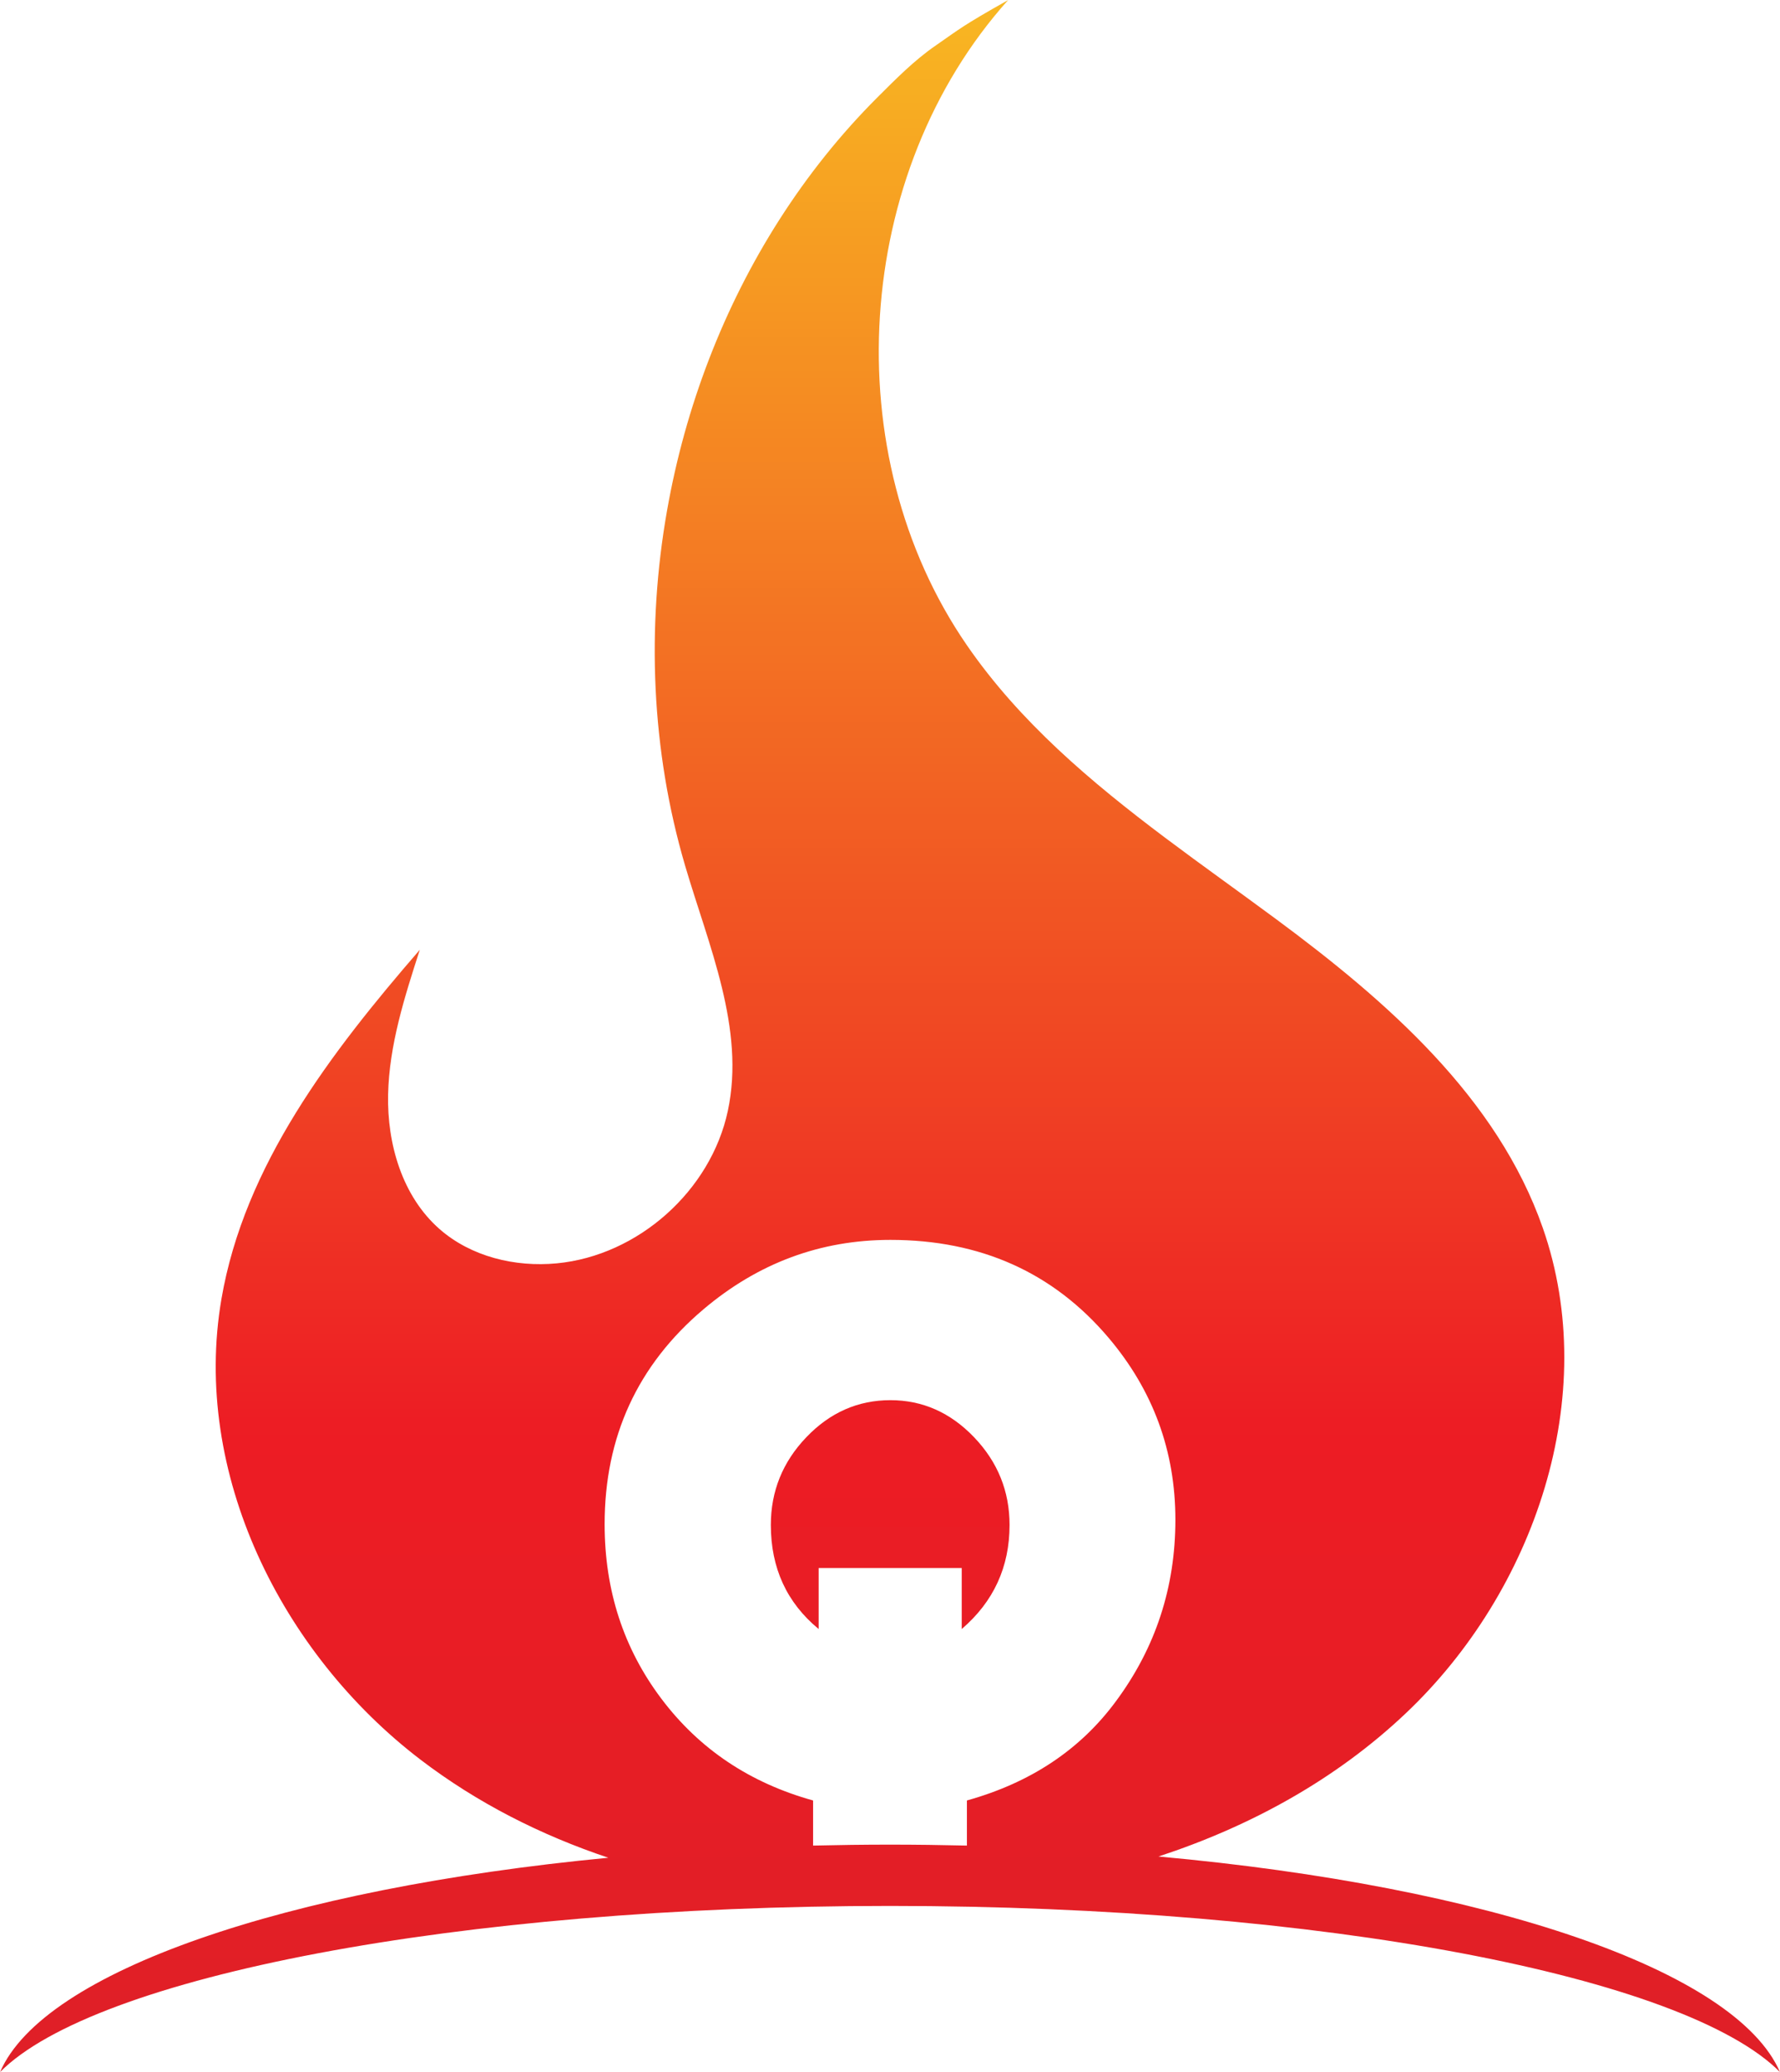 <?xml version="1.0" encoding="UTF-8"?><svg xmlns="http://www.w3.org/2000/svg" xmlns:xlink="http://www.w3.org/1999/xlink" height="591.6" preserveAspectRatio="xMidYMid meet" version="1.0" viewBox="745.8 704.2 508.4 591.6" width="508.4" zoomAndPan="magnify"><defs><clipPath id="a"><path d="M 745 704 L 1255 704 L 1255 1296 L 745 1296 Z M 745 704"/></clipPath><clipPath id="b"><path d="M 934.715 1189.219 C 923.902 1174.879 918.492 1158.262 918.492 1139.359 C 918.492 1114.398 927.902 1093.941 946.727 1078.012 C 962.355 1064.801 980.152 1058.199 1000.109 1058.199 C 1025.84 1058.199 1046.602 1067.5 1062.379 1086.09 C 1075.129 1101.121 1081.512 1118.461 1081.512 1138.109 C 1081.512 1157.391 1075.852 1174.648 1064.539 1189.91 C 1054.371 1203.719 1040.18 1213.172 1021.969 1218.25 L 1021.969 1231.129 C 1014.73 1230.961 1007.398 1230.859 1000 1230.859 C 992.598 1230.859 985.273 1230.961 978.031 1231.129 L 978.031 1218.25 C 959.969 1213.238 945.531 1203.57 934.715 1189.219 Z M 1076.68 1234.25 C 1102.922 1225.648 1127.32 1212.301 1147.328 1193.352 C 1184.18 1158.469 1203.191 1102.719 1186.461 1054.809 C 1173.449 1017.539 1141.949 990.051 1110.211 966.57 C 1099.781 958.852 1089.102 951.281 1078.66 943.441 C 1057.328 927.422 1037.031 910.281 1021.98 888.449 C 984.316 833.82 989.438 753.609 1033.738 704.219 C 1020.5 711.672 1020.078 712.34 1013.031 717.211 C 1006.898 721.441 1001.621 726.801 996.348 732.059 C 985.828 742.57 976.516 754.25 968.504 766.77 C 952.383 791.949 941.539 820.43 936.34 849.852 C 930.398 883.469 931.824 918.5 941.465 951.309 C 948.23 974.32 958.688 997.898 953.684 1021.359 C 948.816 1044.191 928.055 1062.691 904.812 1064.898 C 892.906 1066.031 880.309 1062.988 871.32 1055.09 C 860.691 1045.75 856.34 1030.828 856.648 1016.68 C 856.961 1002.539 861.355 988.84 865.703 975.371 C 840.344 1004.648 815.57 1036.941 809.039 1075.121 C 800.574 1124.609 826.023 1176.16 865.934 1206.621 C 882.117 1218.969 900.305 1228.16 919.555 1234.602 C 827.293 1243.441 758.242 1267.059 745.824 1295.781 C 772.754 1268.609 876.328 1248.359 1000 1248.359 C 1123.672 1248.359 1227.25 1268.609 1254.18 1295.781 C 1241.59 1266.672 1170.828 1242.789 1076.68 1234.25 Z M 1076.68 1234.25"/></clipPath><clipPath id="c"><path d="M 934.715 1189.219 C 923.902 1174.879 918.492 1158.262 918.492 1139.359 C 918.492 1114.398 927.902 1093.941 946.727 1078.012 C 962.355 1064.801 980.152 1058.199 1000.109 1058.199 C 1025.84 1058.199 1046.602 1067.5 1062.379 1086.09 C 1075.129 1101.121 1081.512 1118.461 1081.512 1138.109 C 1081.512 1157.391 1075.852 1174.648 1064.539 1189.91 C 1054.371 1203.719 1040.18 1213.172 1021.969 1218.25 L 1021.969 1231.129 C 1014.73 1230.961 1007.398 1230.859 1000 1230.859 C 992.598 1230.859 985.273 1230.961 978.031 1231.129 L 978.031 1218.25 C 959.969 1213.238 945.531 1203.57 934.715 1189.219 Z M 1076.68 1234.25 C 1102.922 1225.648 1127.32 1212.301 1147.328 1193.352 C 1184.18 1158.469 1203.191 1102.719 1186.461 1054.809 C 1173.449 1017.539 1141.949 990.051 1110.211 966.57 C 1099.781 958.852 1089.102 951.281 1078.66 943.441 C 1057.328 927.422 1037.031 910.281 1021.98 888.449 C 984.316 833.82 989.438 753.609 1033.738 704.219 C 1020.5 711.672 1020.078 712.34 1013.031 717.211 C 1006.898 721.441 1001.621 726.801 996.348 732.059 C 985.828 742.57 976.516 754.25 968.504 766.77 C 952.383 791.949 941.539 820.43 936.34 849.852 C 930.398 883.469 931.824 918.5 941.465 951.309 C 948.23 974.32 958.688 997.898 953.684 1021.359 C 948.816 1044.191 928.055 1062.691 904.812 1064.898 C 892.906 1066.031 880.309 1062.988 871.32 1055.09 C 860.691 1045.75 856.34 1030.828 856.648 1016.68 C 856.961 1002.539 861.355 988.84 865.703 975.371 C 840.344 1004.648 815.57 1036.941 809.039 1075.121 C 800.574 1124.609 826.023 1176.16 865.934 1206.621 C 882.117 1218.969 900.305 1228.16 919.555 1234.602 C 827.293 1243.441 758.242 1267.059 745.824 1295.781 C 772.754 1268.609 876.328 1248.359 1000 1248.359 C 1123.672 1248.359 1227.25 1268.609 1254.18 1295.781 C 1241.59 1266.672 1170.828 1242.789 1076.68 1234.25"/></clipPath><clipPath id="e"><path d="M 965 1103 L 1035 1103 L 1035 1170 L 965 1170 Z M 965 1103"/></clipPath><clipPath id="f"><path d="M 979.621 1151.891 L 1020.488 1151.891 L 1020.488 1169.301 C 1029.602 1161.488 1034.148 1151.578 1034.148 1139.59 C 1034.148 1129.961 1030.77 1121.609 1024.02 1114.551 C 1017.262 1107.488 1009.289 1103.961 1000.109 1103.961 C 990.855 1103.961 982.848 1107.488 976.094 1114.551 C 969.34 1121.609 965.965 1129.961 965.965 1139.59 C 965.965 1151.891 970.516 1161.789 979.621 1169.301 Z M 979.621 1151.891"/></clipPath><clipPath id="g"><path d="M 979.621 1151.891 L 1020.488 1151.891 L 1020.488 1169.301 C 1029.602 1161.488 1034.148 1151.578 1034.148 1139.59 C 1034.148 1129.961 1030.77 1121.609 1024.02 1114.551 C 1017.262 1107.488 1009.289 1103.961 1000.109 1103.961 C 990.855 1103.961 982.848 1107.488 976.094 1114.551 C 969.34 1121.609 965.965 1129.961 965.965 1139.59 C 965.965 1151.891 970.516 1161.789 979.621 1169.301 L 979.621 1151.891"/></clipPath><linearGradient gradientTransform="rotate(90 212.5 787.5) scale(1072.01)" gradientUnits="userSpaceOnUse" id="d" x1=".121" x2=".672" xlink:actuate="onLoad" xlink:show="other" xlink:type="simple" xmlns:xlink="http://www.w3.org/1999/xlink" y1="0" y2="0"><stop offset="0" stop-color="#f8bb22"/><stop offset=".004" stop-color="#f8ba22"/><stop offset=".008" stop-color="#f8b922"/><stop offset=".012" stop-color="#f8b822"/><stop offset=".016" stop-color="#f8b822"/><stop offset=".02" stop-color="#f8b722"/><stop offset=".023" stop-color="#f8b622"/><stop offset=".027" stop-color="#f8b522"/><stop offset=".031" stop-color="#f8b422"/><stop offset=".035" stop-color="#f8b322"/><stop offset=".039" stop-color="#f8b222"/><stop offset=".043" stop-color="#f8b122"/><stop offset=".047" stop-color="#f8b022"/><stop offset=".051" stop-color="#f8af22"/><stop offset=".055" stop-color="#f7ae22"/><stop offset=".059" stop-color="#f7ae22"/><stop offset=".063" stop-color="#f7ad22"/><stop offset=".066" stop-color="#f7ac22"/><stop offset=".07" stop-color="#f7ab22"/><stop offset=".074" stop-color="#f7aa22"/><stop offset=".078" stop-color="#f7a922"/><stop offset=".082" stop-color="#f7a822"/><stop offset=".086" stop-color="#f7a722"/><stop offset=".09" stop-color="#f7a622"/><stop offset=".094" stop-color="#f7a522"/><stop offset=".098" stop-color="#f7a422"/><stop offset=".102" stop-color="#f7a422"/><stop offset=".105" stop-color="#f7a322"/><stop offset=".109" stop-color="#f7a222"/><stop offset=".113" stop-color="#f6a122"/><stop offset=".117" stop-color="#f6a022"/><stop offset=".121" stop-color="#f69f22"/><stop offset=".125" stop-color="#f69e22"/><stop offset=".129" stop-color="#f69d22"/><stop offset=".133" stop-color="#f69c22"/><stop offset=".137" stop-color="#f69b22"/><stop offset=".141" stop-color="#f69a22"/><stop offset=".145" stop-color="#f69a22"/><stop offset=".148" stop-color="#f69922"/><stop offset=".152" stop-color="#f69822"/><stop offset=".156" stop-color="#f69722"/><stop offset=".16" stop-color="#f69622"/><stop offset=".164" stop-color="#f69522"/><stop offset=".168" stop-color="#f69422"/><stop offset=".172" stop-color="#f69322"/><stop offset=".176" stop-color="#f59222"/><stop offset=".18" stop-color="#f59122"/><stop offset=".184" stop-color="#f59022"/><stop offset=".188" stop-color="#f59022"/><stop offset=".191" stop-color="#f58f22"/><stop offset=".195" stop-color="#f58e22"/><stop offset=".199" stop-color="#f58d22"/><stop offset=".203" stop-color="#f58c22"/><stop offset=".207" stop-color="#f58b22"/><stop offset=".211" stop-color="#f58a22"/><stop offset=".215" stop-color="#f58922"/><stop offset=".219" stop-color="#f58822"/><stop offset=".223" stop-color="#f58722"/><stop offset=".227" stop-color="#f58622"/><stop offset=".23" stop-color="#f58622"/><stop offset=".234" stop-color="#f48523"/><stop offset=".238" stop-color="#f48423"/><stop offset=".242" stop-color="#f48323"/><stop offset=".246" stop-color="#f48223"/><stop offset=".25" stop-color="#f48123"/><stop offset=".254" stop-color="#f48023"/><stop offset=".258" stop-color="#f47f23"/><stop offset=".262" stop-color="#f47e23"/><stop offset=".266" stop-color="#f47d23"/><stop offset=".27" stop-color="#f47c23"/><stop offset=".273" stop-color="#f47c23"/><stop offset=".277" stop-color="#f47b23"/><stop offset=".281" stop-color="#f47a23"/><stop offset=".285" stop-color="#f47923"/><stop offset=".289" stop-color="#f47823"/><stop offset=".293" stop-color="#f37723"/><stop offset=".297" stop-color="#f37623"/><stop offset=".301" stop-color="#f37523"/><stop offset=".305" stop-color="#f37423"/><stop offset=".309" stop-color="#f37323"/><stop offset=".313" stop-color="#f37223"/><stop offset=".316" stop-color="#f37223"/><stop offset=".32" stop-color="#f37123"/><stop offset=".324" stop-color="#f37023"/><stop offset=".328" stop-color="#f36f23"/><stop offset=".332" stop-color="#f36e23"/><stop offset=".336" stop-color="#f36d23"/><stop offset=".34" stop-color="#f36c23"/><stop offset=".344" stop-color="#f36b23"/><stop offset=".348" stop-color="#f36a23"/><stop offset=".352" stop-color="#f36923"/><stop offset=".355" stop-color="#f26823"/><stop offset=".359" stop-color="#f26823"/><stop offset=".363" stop-color="#f26723"/><stop offset=".367" stop-color="#f26623"/><stop offset=".371" stop-color="#f26523"/><stop offset=".375" stop-color="#f26423"/><stop offset=".379" stop-color="#f26323"/><stop offset=".383" stop-color="#f26223"/><stop offset=".387" stop-color="#f26123"/><stop offset=".391" stop-color="#f26023"/><stop offset=".395" stop-color="#f25f23"/><stop offset=".398" stop-color="#f25e23"/><stop offset=".402" stop-color="#f25e23"/><stop offset=".406" stop-color="#f25d23"/><stop offset=".41" stop-color="#f25c23"/><stop offset=".414" stop-color="#f15b23"/><stop offset=".418" stop-color="#f15a23"/><stop offset=".422" stop-color="#f15923"/><stop offset=".426" stop-color="#f15823"/><stop offset=".43" stop-color="#f15723"/><stop offset=".434" stop-color="#f15623"/><stop offset=".438" stop-color="#f15523"/><stop offset=".441" stop-color="#f15423"/><stop offset=".445" stop-color="#f15423"/><stop offset=".449" stop-color="#f15323"/><stop offset=".453" stop-color="#f15223"/><stop offset=".457" stop-color="#f15123"/><stop offset=".461" stop-color="#f15023"/><stop offset=".465" stop-color="#f14f23"/><stop offset=".469" stop-color="#f14e23"/><stop offset=".473" stop-color="#f14d23"/><stop offset=".477" stop-color="#f04c23"/><stop offset=".48" stop-color="#f04b23"/><stop offset=".484" stop-color="#f04b23"/><stop offset=".488" stop-color="#f04a23"/><stop offset=".492" stop-color="#f04923"/><stop offset=".496" stop-color="#f04823"/><stop offset=".5" stop-color="#f04723"/><stop offset=".504" stop-color="#f04623"/><stop offset=".508" stop-color="#f04523"/><stop offset=".512" stop-color="#f04423"/><stop offset=".516" stop-color="#f04323"/><stop offset=".52" stop-color="#f04223"/><stop offset=".523" stop-color="#f04123"/><stop offset=".527" stop-color="#f04123"/><stop offset=".531" stop-color="#f04023"/><stop offset=".535" stop-color="#ef3f24"/><stop offset=".539" stop-color="#ef3e24"/><stop offset=".543" stop-color="#ef3d24"/><stop offset=".547" stop-color="#ef3c24"/><stop offset=".551" stop-color="#ef3b24"/><stop offset=".555" stop-color="#ef3a24"/><stop offset=".559" stop-color="#ef3924"/><stop offset=".563" stop-color="#ef3824"/><stop offset=".566" stop-color="#ef3724"/><stop offset=".57" stop-color="#ef3724"/><stop offset=".574" stop-color="#ef3624"/><stop offset=".578" stop-color="#ef3524"/><stop offset=".582" stop-color="#ef3424"/><stop offset=".586" stop-color="#ef3324"/><stop offset=".59" stop-color="#ef3224"/><stop offset=".594" stop-color="#ef3124"/><stop offset=".598" stop-color="#ee3024"/><stop offset=".602" stop-color="#ee2f24"/><stop offset=".605" stop-color="#ee2e24"/><stop offset=".609" stop-color="#ee2d24"/><stop offset=".613" stop-color="#ee2d24"/><stop offset=".617" stop-color="#ee2c24"/><stop offset=".621" stop-color="#ee2b24"/><stop offset=".625" stop-color="#ee2a24"/><stop offset=".629" stop-color="#ee2924"/><stop offset=".633" stop-color="#ee2824"/><stop offset=".637" stop-color="#ee2724"/><stop offset=".641" stop-color="#ee2624"/><stop offset=".645" stop-color="#ee2524"/><stop offset=".648" stop-color="#ee2424"/><stop offset=".652" stop-color="#ee2324"/><stop offset=".656" stop-color="#ed2324"/><stop offset=".66" stop-color="#ed2224"/><stop offset=".664" stop-color="#ed2124"/><stop offset=".668" stop-color="#ed2024"/><stop offset=".672" stop-color="#ed1f24"/><stop offset=".676" stop-color="#ed1e24"/><stop offset=".68" stop-color="#ed1d24"/><stop offset=".684" stop-color="#ed1d24"/><stop offset=".688" stop-color="#ed1c24"/><stop offset=".703" stop-color="#ec1c24"/><stop offset=".719" stop-color="#ec1c24"/><stop offset=".734" stop-color="#eb1d24"/><stop offset=".75" stop-color="#ea1d25"/><stop offset=".766" stop-color="#e91d25"/><stop offset=".781" stop-color="#e91d25"/><stop offset=".797" stop-color="#e81d25"/><stop offset=".813" stop-color="#e71d25"/><stop offset=".828" stop-color="#e61e25"/><stop offset=".844" stop-color="#e61e25"/><stop offset=".859" stop-color="#e51e26"/><stop offset=".875" stop-color="#e41e26"/><stop offset=".891" stop-color="#e31e26"/><stop offset=".906" stop-color="#e31f26"/><stop offset=".922" stop-color="#e21f26"/><stop offset=".938" stop-color="#e11f26"/><stop offset=".953" stop-color="#e01f27"/><stop offset=".969" stop-color="#e01f27"/><stop offset=".984" stop-color="#df2027"/><stop offset="1" stop-color="#de2027"/></linearGradient><linearGradient gradientTransform="rotate(90 212.53 787.53) scale(1072.01)" gradientUnits="userSpaceOnUse" id="h" x1=".493" x2=".554" xlink:actuate="onLoad" xlink:show="other" xlink:type="simple" xmlns:xlink="http://www.w3.org/1999/xlink" y1="0" y2="0"><stop offset="0" stop-color="#ed1e24"/><stop offset=".031" stop-color="#ed1e24"/><stop offset=".063" stop-color="#ed1d24"/><stop offset=".125" stop-color="#ed1c24"/><stop offset=".25" stop-color="#ec1c24"/><stop offset=".375" stop-color="#ec1c24"/><stop offset=".5" stop-color="#eb1c24"/><stop offset=".625" stop-color="#ea1d25"/><stop offset=".75" stop-color="#ea1d25"/><stop offset=".875" stop-color="#e91d25"/><stop offset="1" stop-color="#e81d25"/></linearGradient></defs><g><g clip-path="url(#a)"><g clip-path="url(#b)"><g clip-path="url(#c)"><path d="M 1254.18 704.219 L 745.824 704.219 L 745.824 1295.781 L 1254.18 1295.781 Z M 1254.18 704.219" fill="url(#d)"/></g></g></g><g clip-path="url(#e)"><g clip-path="url(#f)"><g clip-path="url(#g)"><path d="M 1034.148 1103.961 L 965.965 1103.961 L 965.965 1169.301 L 1034.148 1169.301 Z M 1034.148 1103.961" fill="url(#h)"/></g></g></g></g></svg>